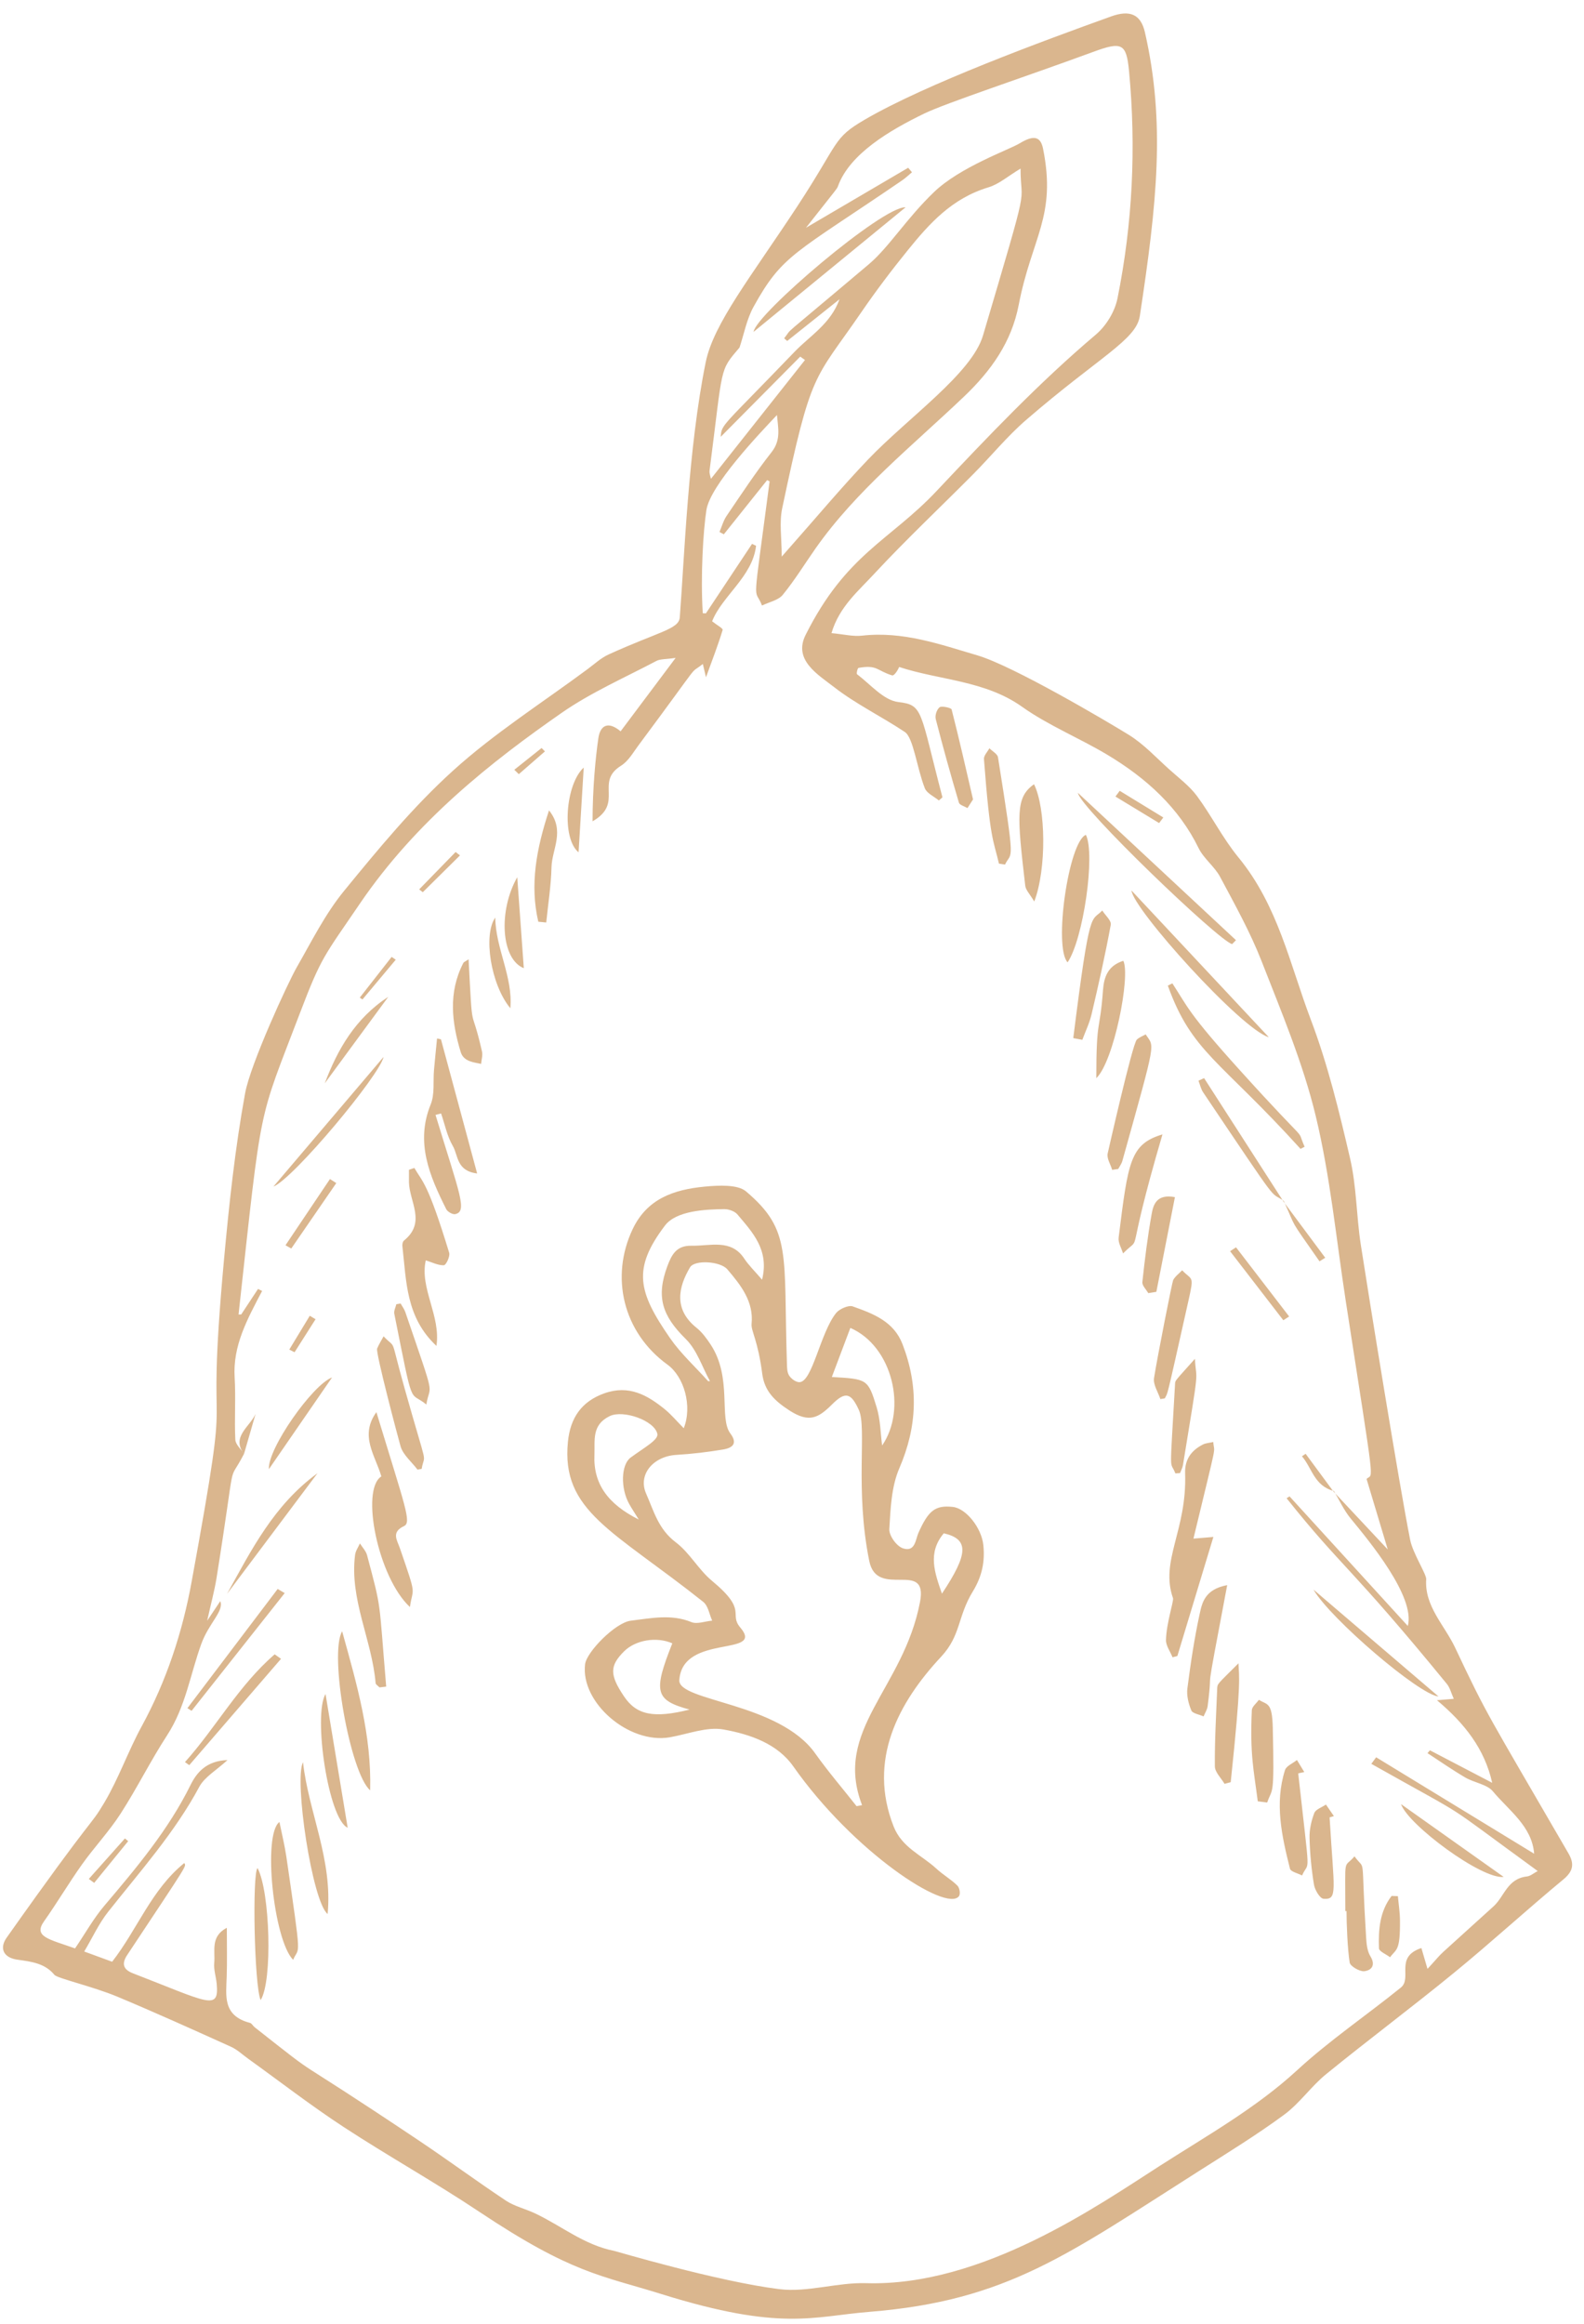 <?xml version="1.0" encoding="UTF-8"?> <svg xmlns="http://www.w3.org/2000/svg" width="105" height="154" viewBox="0 0 105 154" fill="none"> <path d="M55.118 41.958C55.922 42.033 56.549 42.194 57.142 42.126C59.849 41.818 62.311 42.701 64.785 43.431C67.154 44.126 73.378 47.805 74.82 48.695C75.83 49.319 76.641 50.212 77.523 51C78.153 51.566 78.856 52.093 79.344 52.751C80.32 54.073 81.052 55.552 82.095 56.823C84.727 60.029 85.504 63.913 86.885 67.557C88.019 70.547 88.774 73.671 89.495 76.774C89.926 78.634 89.911 80.573 90.2 82.463C90.722 85.84 92.772 98.52 93.478 102.055C93.658 102.949 94.563 104.332 94.54 104.658C94.416 106.439 95.749 107.696 96.451 109.179C98.636 113.806 98.523 113.429 103.967 122.821C104.361 123.503 104.308 123.996 103.621 124.561C101.177 126.585 98.846 128.726 96.387 130.736C93.602 133.018 90.7 135.182 87.907 137.456C86.9 138.275 86.161 139.381 85.117 140.149C83.323 141.471 81.401 142.652 79.505 143.858C70.818 149.372 66.793 152.472 57.637 153.208C53.887 153.51 51.796 154.51 43.864 152.037C39.835 150.78 37.925 150.677 31.787 146.588C28.851 144.629 25.735 142.892 22.777 140.957C20.599 139.532 18.55 137.943 16.444 136.429C16.068 136.162 15.73 135.83 15.31 135.641C12.809 134.511 10.309 133.381 7.772 132.319C6.172 131.651 3.796 131.106 3.608 130.877C2.993 130.12 2.103 130 1.172 129.873C0.226 129.747 -0.06 129.116 0.444 128.407C6.439 119.927 5.902 121.167 6.916 119.461C7.873 117.848 8.485 116.07 9.382 114.423C11.041 111.385 12.092 108.165 12.697 104.85C15.599 88.998 13.523 97.927 14.852 83.439C15.19 79.764 15.584 76.082 16.248 72.448C16.605 70.503 19.083 65.129 19.672 64.101C20.659 62.382 21.549 60.577 22.814 59.032C25.078 56.265 27.375 53.473 30.052 51.052C32.774 48.589 35.965 46.558 38.953 44.342C39.407 44.006 39.832 43.605 40.342 43.373C43.698 41.845 45.001 41.701 45.061 40.913C45.365 37.009 45.617 29.717 46.781 24C47.302 21.438 49.791 18.332 52.843 13.687C55.693 9.344 55.178 9.18 57.333 7.923C61.384 5.56 69.185 2.696 73.649 1.09C74.917 0.634 75.623 0.96 75.894 2.138C77.26 8.115 76.697 13.451 75.556 20.945C75.315 22.531 72.871 23.641 68.032 27.819C66.756 28.922 65.697 30.231 64.515 31.422C62.341 33.611 60.085 35.735 57.99 37.985C56.935 39.139 55.633 40.194 55.118 41.958ZM88.387 98.839C89.596 100.13 90.808 101.425 91.991 102.685C91.526 101.13 91.038 99.52 90.587 98.013C91.03 97.554 91.199 99.116 89.206 86.21C88.575 82.121 88.184 77.98 87.216 73.955C86.375 70.462 84.948 67.078 83.627 63.697C82.88 61.782 81.859 59.95 80.879 58.114C80.515 57.429 79.794 56.902 79.456 56.213C78.153 53.542 76.002 51.572 73.382 50.007C71.535 48.904 69.478 48.068 67.751 46.839C65.292 45.089 62.255 45.078 59.604 44.202C59.454 44.541 59.244 44.791 59.139 44.76C58.114 44.445 58.155 44.037 56.909 44.263C56.845 44.273 56.755 44.643 56.815 44.688C57.709 45.356 58.572 46.414 59.559 46.527C61.215 46.719 60.963 47.099 62.473 52.84C62.394 52.908 62.315 52.98 62.236 53.048C61.913 52.781 61.433 52.569 61.305 52.24C60.776 50.898 60.55 48.891 59.98 48.51C58.448 47.49 56.748 46.664 55.31 45.551C54.199 44.691 52.569 43.736 53.403 42.075C56.094 36.704 58.985 35.827 62.078 32.546C65.457 28.963 68.832 25.398 72.639 22.175C73.341 21.582 73.904 20.633 74.076 19.774C75.079 14.794 75.319 9.766 74.842 4.717C74.666 2.854 74.362 2.741 72.447 3.446C67.822 5.145 62.702 6.827 61.252 7.532C59 8.625 56.335 10.184 55.554 12.321C55.483 12.519 55.557 12.389 53.425 15.095C55.783 13.711 57.99 12.413 60.201 11.118C60.284 11.218 60.37 11.317 60.453 11.416C60.239 11.595 60.04 11.79 59.811 11.947C52.671 16.825 51.875 16.852 49.953 20.329C49.495 21.161 49.322 22.127 49.022 23.031C47.659 24.641 47.948 24.134 47.036 31.179C47.009 31.375 47.099 31.58 47.126 31.734C49.224 29.083 51.293 26.47 53.361 23.857C53.256 23.781 53.151 23.709 53.046 23.634C51.289 25.405 49.532 27.175 47.775 28.95C47.839 28.09 47.824 28.354 52.678 23.305C53.692 22.253 55.066 21.456 55.648 19.832C54.383 20.842 53.283 21.719 52.183 22.596C52.115 22.538 52.047 22.48 51.98 22.421C52.656 21.575 51.297 22.829 57.596 17.51C58.921 16.39 60.089 14.479 61.91 12.732C63.648 11.06 66.88 9.93 67.593 9.498C68.43 8.995 68.96 8.957 69.14 9.844C70.048 14.352 68.4 15.708 67.526 20.216C67.053 22.658 65.72 24.552 63.892 26.292C60.49 29.535 56.755 32.512 54.067 36.337C53.343 37.368 52.686 38.444 51.886 39.423C51.601 39.776 50.981 39.9 50.512 40.129C49.986 38.766 49.851 40.797 51.015 31.902C50.962 31.875 50.91 31.847 50.854 31.816C49.896 33.015 48.939 34.214 47.982 35.409C47.884 35.358 47.79 35.306 47.693 35.255C47.847 34.899 47.948 34.508 48.166 34.187C49.134 32.765 50.077 31.323 51.147 29.963C51.788 29.148 51.574 28.354 51.503 27.504C50.298 28.778 47.077 32.162 46.825 33.806C46.615 35.176 46.431 38.132 46.585 40.639C46.657 40.643 46.728 40.643 46.795 40.646C47.813 39.112 48.83 37.577 49.851 36.043C49.941 36.084 50.028 36.129 50.118 36.17C49.889 38.208 47.869 39.489 47.205 41.174C47.531 41.434 47.933 41.643 47.903 41.746C47.603 42.732 47.231 43.698 46.799 44.883C46.698 44.458 46.653 44.277 46.589 44.003C45.542 44.832 46.799 43.38 42.309 49.414C41.96 49.884 41.652 50.442 41.164 50.747C39.404 51.843 41.39 53.216 39.28 54.429C39.28 52.237 39.479 50.189 39.663 48.928C39.794 48.02 40.35 47.798 41.138 48.466C42.321 46.887 43.462 45.366 44.787 43.599C44.126 43.698 43.766 43.667 43.511 43.801C41.397 44.917 39.163 45.897 37.234 47.24C32.609 50.459 27.593 54.388 23.843 59.902C21.478 63.379 21.309 63.392 19.886 67.129C17.063 74.541 17.393 72.722 15.813 87.115C15.873 87.115 15.929 87.111 15.989 87.111C16.361 86.546 16.733 85.984 17.104 85.419C17.194 85.464 17.284 85.508 17.375 85.553C16.391 87.43 15.426 89.176 15.554 91.286C15.636 92.656 15.531 94.037 15.599 95.407C15.614 95.729 15.974 96.037 16.177 96.352H16.173C15.013 98.602 15.742 95.872 14.356 104.565C14.217 105.425 13.985 106.274 13.733 107.408C14.139 106.798 14.367 106.456 14.6 106.113C14.871 106.751 13.842 107.566 13.343 108.946C12.611 110.967 12.306 113.107 11.083 114.991C9.979 116.69 9.085 118.502 7.989 120.201C7.231 121.376 6.244 122.42 5.429 123.568C4.554 124.801 3.788 126.099 2.914 127.335C2.189 128.359 3.278 128.517 4.975 129.123C5.647 128.137 6.191 127.15 6.919 126.291C9.059 123.77 11.173 121.246 12.622 118.31C13.039 117.464 13.681 116.69 15.081 116.642C14.356 117.31 13.56 117.762 13.211 118.413C11.597 121.427 9.299 124.003 7.171 126.695C6.551 127.479 6.135 128.401 5.583 129.329C6.405 129.63 6.934 129.822 7.434 130.007C9.127 127.829 10.024 125.246 12.216 123.465C12.336 123.722 12.596 123.277 8.429 129.565C8.061 130.12 8.147 130.517 8.808 130.771C13.808 132.706 14.533 133.292 14.364 131.466C14.319 131 14.157 130.531 14.202 130.075C14.277 129.291 13.932 128.335 15.036 127.757C15.036 128.921 15.062 129.952 15.028 130.983C14.991 132.25 14.735 133.579 16.571 134.059C16.691 134.09 16.766 134.257 16.875 134.343C21.883 138.282 18.317 135.532 27.717 141.823C29.68 143.135 31.573 144.533 33.54 145.841C34.103 146.214 34.831 146.382 35.462 146.68C37.215 147.506 38.709 148.773 40.718 149.17C40.845 149.194 47.569 151.198 51.664 151.705C53.527 151.934 55.501 151.249 57.416 151.308C65.112 151.54 72.789 146.156 76.862 143.546C79.974 141.549 83.244 139.717 85.973 137.206C88.109 135.237 90.572 133.566 92.855 131.723C93.639 131.089 92.423 129.692 94.221 129.099C94.352 129.551 94.454 129.89 94.626 130.48C96.076 128.911 94.518 130.418 99.004 126.335C99.732 125.671 99.912 124.503 101.219 124.355C101.455 124.328 101.669 124.133 101.932 123.996C95.085 119.016 97.96 120.865 90.902 116.892C91.008 116.748 91.113 116.601 91.222 116.457C94.69 118.574 98.159 120.691 101.695 122.848C101.557 121.033 100.014 119.978 98.955 118.708C98.576 118.252 97.72 118.142 97.134 117.8C96.275 117.296 95.46 116.728 94.626 116.183C94.679 116.122 94.735 116.057 94.788 115.995C96.162 116.714 97.536 117.43 98.914 118.149C98.411 115.906 97.104 114.231 95.253 112.676C95.723 112.638 95.978 112.614 96.368 112.583C96.192 112.193 96.117 111.85 95.91 111.597C89.45 103.702 88.992 103.935 85.286 99.291C85.35 99.25 85.418 99.209 85.481 99.167C88.094 102.031 90.707 104.891 93.32 107.754C93.842 105.815 90.711 102.065 89.528 100.626C89.078 100.078 88.785 99.417 88.421 98.808L88.387 98.839ZM51.818 36.889C54.262 34.128 55.727 32.354 57.547 30.446C60.183 27.689 64.413 24.757 65.16 22.236C68.389 11.317 67.65 13.876 67.65 11.173C66.809 11.677 66.223 12.204 65.525 12.413C63.099 13.143 61.602 14.821 60.179 16.578C59.09 17.921 58.047 19.301 57.078 20.716C53.94 25.288 53.801 24.428 51.849 33.69C51.65 34.639 51.818 35.653 51.818 36.889ZM45.324 94.65C45.906 93.191 45.35 91.238 44.25 90.44C41.285 88.289 40.44 84.611 41.938 81.456C42.891 79.446 44.656 78.833 46.728 78.637C47.636 78.552 48.898 78.487 49.45 78.953C52.509 81.542 51.927 83.073 52.164 90.379C52.171 90.639 52.171 90.937 52.306 91.153C52.434 91.358 52.723 91.581 52.96 91.598C53.846 91.66 54.36 88.33 55.43 87.008C55.644 86.745 56.252 86.477 56.526 86.577C57.911 87.067 59.248 87.58 59.826 89.081C60.9 91.868 60.809 94.533 59.62 97.29C59.083 98.53 59.034 99.972 58.951 101.332C58.925 101.76 59.424 102.466 59.856 102.61C60.671 102.877 60.686 102.027 60.881 101.585C61.538 100.109 61.992 99.736 63.163 99.866C64.034 99.962 65.063 101.243 65.183 102.394C65.299 103.483 65.1 104.466 64.485 105.47C63.471 107.124 63.704 108.377 62.39 109.789C59.548 112.833 57.502 116.646 59.24 121.05C59.792 122.444 61.095 122.938 62.063 123.831C62.499 124.236 63.039 124.544 63.46 124.958C63.614 125.109 63.681 125.523 63.561 125.671C62.717 126.736 56.586 122.749 52.588 117.063C51.526 115.55 49.72 114.933 47.959 114.615C46.855 114.416 45.59 114.923 44.404 115.132C41.69 115.604 38.469 112.83 38.784 110.289C38.886 109.473 40.796 107.528 41.814 107.405C43.143 107.247 44.49 106.946 45.838 107.501C46.206 107.651 46.747 107.442 47.208 107.401C47.017 106.977 46.949 106.422 46.608 106.151C40.635 101.407 37.189 100.157 37.647 95.547C37.804 93.958 38.551 92.879 40.049 92.341C41.682 91.755 42.906 92.454 44.047 93.376C44.487 93.732 44.84 94.16 45.324 94.65ZM56.781 119.697C56.901 119.673 57.025 119.653 57.145 119.629C55.212 114.625 59.882 111.943 60.986 106.165C61.534 103.305 58.14 106.007 57.622 103.452C56.657 98.695 57.476 94.629 56.931 93.437C56.421 92.321 56.049 92.18 55.16 93.067C54.259 93.965 53.643 94.317 52.337 93.478C51.3 92.81 50.673 92.16 50.527 91.04C50.242 88.824 49.776 88.197 49.821 87.738C49.968 86.265 49.123 85.183 48.211 84.118C47.749 83.58 46.045 83.474 45.741 83.987C44.975 85.282 44.629 86.765 46.176 87.998C46.551 88.3 46.844 88.707 47.107 89.105C48.556 91.303 47.644 93.972 48.41 94.992C48.905 95.65 48.586 95.951 47.929 96.061C46.904 96.232 45.868 96.355 44.828 96.417C43.289 96.513 42.279 97.729 42.827 98.976C43.334 100.12 43.631 101.332 44.798 102.212C45.729 102.918 46.296 104.017 47.201 104.767C49.607 106.761 48.278 106.922 49.074 107.86C50.741 109.823 45.234 108.234 45.031 111.344C44.941 112.762 51.65 112.81 54.048 116.214C54.897 117.409 55.865 118.536 56.781 119.697ZM46.942 91.533C46.983 91.533 47.025 91.529 47.062 91.529C46.54 90.588 46.21 89.478 45.455 88.734C43.89 87.193 43.484 85.947 44.235 83.919C44.52 83.152 44.84 82.532 45.842 82.556C47.073 82.583 48.459 82.08 49.333 83.405C49.63 83.854 50.032 84.241 50.516 84.806C51.008 82.823 49.874 81.662 48.875 80.473C48.703 80.271 48.301 80.127 48.008 80.131C46.754 80.144 44.825 80.234 44.078 81.22C41.908 84.087 42.287 85.607 44.423 88.69C45.132 89.711 46.097 90.588 46.942 91.533ZM42.343 100.702C42.054 100.236 41.874 99.965 41.716 99.685C41.123 98.64 41.164 97.064 41.803 96.595C42.726 95.917 43.664 95.417 43.574 95.02C43.372 94.132 41.311 93.417 40.421 93.845C39.205 94.43 39.445 95.455 39.404 96.407C39.317 98.328 40.293 99.674 42.343 100.702ZM45.711 113.296C43.413 112.673 43.289 112.124 44.566 108.905C43.526 108.449 42.137 108.679 41.374 109.432C40.41 110.391 40.402 110.987 41.356 112.409C42.182 113.649 43.315 113.895 45.711 113.296ZM58.474 95.794C60.13 93.403 59.173 89.224 56.368 88.002C55.959 89.091 55.558 90.153 55.141 91.255C57.483 91.392 57.536 91.379 58.11 93.259C58.366 94.095 58.366 94.992 58.474 95.794ZM62.439 105.613C64.211 102.949 64.233 102.003 62.563 101.613C61.47 102.908 61.958 104.226 62.439 105.613ZM80.425 95.564C80.192 95.619 79.933 95.629 79.734 95.732C78.931 96.143 78.529 96.76 78.559 97.629C78.69 101.435 76.881 103.428 77.756 105.911C77.819 106.089 77.316 107.566 77.29 108.682C77.282 109.062 77.572 109.446 77.725 109.83C77.831 109.802 77.939 109.775 78.045 109.747C78.829 107.155 79.614 104.558 80.432 101.856C79.963 101.894 79.651 101.921 79.111 101.966C80.774 95.057 80.489 96.472 80.425 95.564ZM28.971 68.821C28.903 69.52 28.828 70.219 28.768 70.917C28.701 71.681 28.828 72.507 28.547 73.198C27.526 75.709 28.472 77.928 29.583 80.138C29.666 80.305 30.003 80.497 30.172 80.463C31.009 80.288 30.458 79.107 28.87 73.887C28.994 73.856 29.114 73.822 29.238 73.791C29.489 74.514 29.636 75.291 30.018 75.949C30.379 76.565 30.247 77.6 31.629 77.767C30.803 74.702 30.018 71.787 29.23 68.876C29.144 68.855 29.057 68.838 28.971 68.821ZM25.277 97.845C23.88 98.725 25.059 104.541 27.173 106.5C27.368 105.11 27.665 105.952 26.501 102.582C26.317 102.055 25.926 101.538 26.779 101.137C27.297 100.894 26.865 99.887 24.95 93.585C23.809 95.163 24.894 96.472 25.277 97.845ZM28.224 83.525C28.652 83.659 29.042 83.864 29.425 83.85C29.564 83.844 29.849 83.261 29.774 83.018C28.355 78.374 28.029 78.363 27.466 77.401C27.345 77.442 27.225 77.483 27.109 77.524C27.109 77.798 27.105 78.072 27.109 78.346C27.135 79.641 28.269 81.011 26.782 82.21C26.692 82.282 26.658 82.467 26.674 82.59C26.94 84.905 26.899 87.299 28.93 89.194C29.234 87.21 27.807 85.368 28.224 83.525ZM79.528 106.935C79.171 108.573 78.923 110.234 78.709 111.895C78.649 112.371 78.784 112.902 78.972 113.358C79.055 113.553 79.501 113.621 79.783 113.748C79.877 113.522 80.023 113.299 80.053 113.066C80.466 109.806 79.696 113.762 81.348 105.048C79.877 105.326 79.689 106.196 79.528 106.935ZM74.125 77.469C74.219 77.291 74.347 77.124 74.399 76.935C76.712 68.646 76.517 69.458 75.946 68.55C75.743 68.663 75.503 68.749 75.353 68.903C75.056 69.215 73.435 76.401 73.427 76.435C73.352 76.767 73.615 77.161 73.724 77.528C73.855 77.507 73.99 77.487 74.125 77.469ZM27.95 97.345C28.16 96.143 28.415 97.681 26.82 92.009C25.795 88.365 26.332 89.509 25.427 88.56C25.281 88.83 25.116 89.091 24.999 89.372C24.89 89.629 26.381 95.252 26.553 95.852C26.718 96.417 27.289 96.883 27.676 97.393C27.766 97.376 27.856 97.362 27.95 97.345ZM24.537 118.646C24.635 115.005 23.666 111.648 22.679 108.107C21.801 109.607 23.216 117.519 24.537 118.646ZM77.215 92.67C77.444 92.163 77.207 93.228 78.765 86.265C79.171 84.457 79.036 84.895 78.364 84.183C78.161 84.395 77.902 84.583 77.767 84.83C77.703 84.95 76.734 89.841 76.498 91.324C76.43 91.762 76.768 92.255 76.918 92.721C77.016 92.708 77.114 92.691 77.215 92.67ZM71.745 68.91C71.956 68.342 72.226 67.787 72.361 67.204C72.823 65.238 73.266 63.269 73.63 61.289C73.682 61.008 73.266 60.659 73.067 60.34C72.331 61.125 72.256 59.929 71.145 68.797C71.347 68.835 71.546 68.872 71.745 68.91ZM74.152 82.021C74.11 82.357 74.339 82.717 74.444 83.066C75.86 81.648 74.441 84.094 77.057 75.178C74.903 75.825 74.782 76.993 74.152 82.021ZM81.581 118.108C82.305 111.265 82.129 111.162 82.095 110.23C80.654 111.676 80.699 111.556 80.684 111.94C80.616 113.645 80.515 115.351 80.53 117.057C80.534 117.447 80.947 117.831 81.172 118.218C81.307 118.183 81.442 118.146 81.581 118.108ZM86.458 117.437C86.296 117.17 86.135 116.906 85.973 116.639C85.699 116.858 85.264 117.036 85.181 117.303C84.479 119.509 84.967 121.687 85.511 123.845C85.56 124.04 86.033 124.143 86.311 124.29C86.799 123.181 86.867 124.849 86.056 117.526C86.187 117.492 86.322 117.464 86.458 117.437ZM70.769 63.776C71.813 62.235 72.62 56.624 71.982 55.326C70.833 55.778 69.827 62.786 70.769 63.776ZM89.258 126.65C89.258 127.472 89.326 129.195 89.468 130.065C89.51 130.308 90.137 130.671 90.441 130.634C90.963 130.565 91.18 130.199 90.842 129.647C90.625 129.291 90.583 128.822 90.557 128.401C90.193 122.533 90.572 124.116 89.787 123.023C89.048 123.886 89.179 122.879 89.179 126.654C89.209 126.65 89.236 126.65 89.258 126.65ZM25.6 111.772C25.097 105.822 25.318 106.778 24.331 103.062C24.256 102.784 24.019 102.541 23.858 102.284C23.749 102.534 23.573 102.777 23.539 103.034C23.156 105.976 24.654 108.672 24.898 111.535C24.905 111.638 25.067 111.731 25.157 111.827C25.307 111.806 25.453 111.789 25.6 111.772ZM19.432 129.88C19.841 128.897 20.025 130.206 18.981 123.04C18.872 122.304 18.692 121.574 18.523 120.745C17.393 121.578 18.144 128.592 19.432 129.88ZM77.414 65.321C79.013 69.756 80.853 70.229 86.21 76.137C86.3 76.089 86.39 76.045 86.48 75.997C85.831 74.527 87.107 76.363 82.234 70.975C78.717 67.088 78.739 66.728 77.714 65.17C77.609 65.218 77.511 65.269 77.414 65.321ZM74.463 63.673C73.453 63.998 73.183 64.714 73.115 65.619C72.901 68.513 72.672 67.369 72.672 71.451C73.836 70.345 74.951 64.68 74.463 63.673ZM49.953 21.993C53.328 19.229 56.68 16.482 60.029 13.739C58.505 13.65 50.077 20.846 49.953 21.993ZM81.93 62.306C78.488 59.097 75.041 55.888 71.452 52.545C71.58 53.511 80.793 62.358 81.675 62.567C81.757 62.481 81.844 62.396 81.93 62.306ZM68.543 51.973C67.304 52.846 67.421 54.028 67.961 58.697C67.995 58.988 68.269 59.255 68.558 59.745C69.384 57.587 69.328 53.555 68.543 51.973ZM78.221 97.623C78.289 97.448 78.386 97.273 78.416 97.092C79.565 90.088 79.302 91.755 79.208 90.053C77.831 91.598 77.906 91.461 77.891 91.735C77.527 98.112 77.545 96.688 77.913 97.643C78.018 97.636 78.12 97.629 78.221 97.623ZM21.718 126.842C22.06 123.232 20.453 120.088 20.085 116.783C19.481 117.968 20.701 126.047 21.718 126.842ZM66.621 57.296C67.071 56.34 67.338 57.614 66.155 50.189C66.122 49.969 65.784 49.788 65.585 49.589C65.457 49.825 65.209 50.072 65.224 50.302C65.634 55.703 65.836 55.607 66.219 57.234C66.354 57.255 66.486 57.275 66.621 57.296ZM83.999 119.454C84.348 118.437 84.479 119.252 84.37 114.502C84.329 112.765 84.006 113.005 83.451 112.649C83.285 112.878 82.993 113.101 82.981 113.334C82.85 116.3 83.105 117.272 83.375 119.375C83.586 119.399 83.792 119.427 83.999 119.454ZM63.081 47.017C63.051 46.904 62.413 46.767 62.285 46.87C62.09 47.027 61.966 47.418 62.03 47.661C62.506 49.514 63.021 51.36 63.565 53.196C63.61 53.35 63.937 53.436 64.132 53.552C64.267 53.34 64.402 53.127 64.5 52.977C64.019 50.911 63.58 48.959 63.081 47.017ZM88.421 120.355C88.245 120.102 88.072 119.845 87.895 119.591C87.625 119.773 87.212 119.91 87.122 120.149C86.923 120.674 86.792 121.249 86.807 121.804C86.833 122.835 86.931 123.873 87.1 124.893C87.156 125.246 87.494 125.818 87.738 125.835C88.691 125.897 88.428 125.345 88.136 120.441C88.226 120.41 88.323 120.382 88.421 120.355ZM26.272 86.433C26.223 86.645 26.099 86.868 26.137 87.063C27.439 93.571 27.09 92.115 28.261 93.078C28.509 91.557 28.956 93.067 26.869 86.957C26.801 86.755 26.662 86.577 26.557 86.385C26.463 86.402 26.366 86.416 26.272 86.433ZM75.004 59.015C75.113 60.255 82.268 68.198 84.108 68.739C81.078 65.502 78.048 62.265 75.004 59.015ZM76.652 85.611C77.057 83.535 77.466 81.46 77.883 79.336C76.678 79.11 76.453 79.819 76.34 80.456C76.074 81.949 75.886 83.453 75.725 84.96C75.698 85.193 75.976 85.45 76.115 85.697C76.295 85.666 76.472 85.638 76.652 85.611ZM30.709 63.824C29.71 65.766 29.939 67.746 30.54 69.725C30.743 70.386 31.49 70.407 31.892 70.506C31.914 70.232 32.008 69.945 31.952 69.688C31.182 66.317 31.344 68.917 31.062 63.574C30.871 63.704 30.75 63.748 30.709 63.824ZM36.209 61.135C36.333 59.912 36.528 58.693 36.558 57.467C36.588 56.275 37.478 55.056 36.393 53.706C35.559 56.244 35.109 58.631 35.683 61.084C35.86 61.104 36.036 61.121 36.209 61.135ZM23.047 121.126C22.57 118.245 22.093 115.368 21.579 112.265C20.746 113.652 21.763 120.564 23.047 121.126ZM17.07 123.797C16.714 124.171 16.853 131.582 17.277 132.548C18.08 131.288 17.9 125.338 17.07 123.797ZM18.208 109.634C15.802 111.717 14.334 114.46 12.261 116.776C12.355 116.844 12.453 116.909 12.547 116.978C14.574 114.628 16.601 112.279 18.628 109.932C18.489 109.833 18.351 109.734 18.208 109.634ZM34.722 64.163C34.576 62.142 34.433 60.186 34.287 58.135C33.025 60.351 33.206 63.563 34.722 64.163ZM15.051 105.627C17.048 102.962 19.049 100.298 21.046 97.633C18.144 99.75 16.661 102.726 15.051 105.627ZM32.83 60.81C32.019 61.947 32.526 65.249 33.829 66.817C34.013 64.745 32.853 62.858 32.83 60.81ZM85.072 79.617C83.319 76.894 81.57 74.171 79.817 71.448C79.693 71.506 79.569 71.561 79.445 71.619C79.546 71.876 79.599 72.16 79.753 72.39C85.091 80.326 84.074 78.846 85.102 79.59L85.072 79.617ZM95.355 112.426C92.588 110.063 89.938 107.799 87.066 105.343C88.184 107.275 94.086 112.323 95.355 112.426ZM25.427 70.044C23.017 72.88 20.671 75.644 18.125 78.637C19.462 78.1 25.168 71.26 25.427 70.044ZM18.407 105.302C16.413 107.936 14.416 110.569 12.423 113.203C12.517 113.262 12.607 113.32 12.701 113.378C14.758 110.778 16.815 108.175 18.872 105.576C18.715 105.487 18.561 105.394 18.407 105.302ZM92.246 125.647C91.447 126.685 91.368 127.904 91.409 129.12C91.417 129.322 91.89 129.514 92.145 129.709C92.562 129.14 92.817 129.339 92.802 127.274C92.798 126.736 92.712 126.198 92.663 125.66C92.528 125.657 92.389 125.65 92.246 125.647ZM92.87 119.56C93.335 120.927 98.223 124.561 99.676 124.386C97.322 122.718 95.021 121.085 92.87 119.56ZM38.352 56.484C38.476 54.473 38.585 52.672 38.694 50.867C37.481 51.98 37.215 55.559 38.352 56.484ZM21.527 71.794C22.931 69.883 24.335 67.972 25.739 66.06C23.55 67.489 22.379 69.544 21.527 71.794ZM17.825 97.362C19.214 95.345 20.644 93.269 22.011 91.286C20.716 91.766 17.727 96.023 17.825 97.362ZM85.455 87.245C84.28 85.717 83.109 84.189 81.934 82.662C81.802 82.748 81.671 82.833 81.54 82.919C82.715 84.443 83.894 85.971 85.069 87.495C85.196 87.412 85.328 87.327 85.455 87.245ZM21.872 78.137C20.888 79.6 19.909 81.062 18.925 82.525C19.053 82.597 19.18 82.669 19.308 82.741C20.303 81.295 21.298 79.85 22.292 78.404C22.15 78.315 22.011 78.226 21.872 78.137ZM85.099 79.593C85.996 81.552 85.343 80.549 87.467 83.59C87.595 83.511 87.719 83.433 87.847 83.354C86.919 82.107 85.996 80.864 85.069 79.617C85.072 79.617 85.102 79.593 85.099 79.593ZM77.114 54.175C76.149 53.586 75.188 52.997 74.223 52.408C74.129 52.535 74.035 52.661 73.941 52.788C74.906 53.374 75.871 53.96 76.836 54.545C76.93 54.422 77.02 54.299 77.114 54.175ZM8.282 121.835C7.482 122.729 6.687 123.626 5.887 124.52C6.007 124.606 6.124 124.695 6.244 124.78C6.994 123.859 7.745 122.938 8.496 122.016C8.425 121.955 8.353 121.896 8.282 121.835ZM30.202 56.463C29.399 57.289 28.592 58.114 27.788 58.94C27.867 59.001 27.946 59.066 28.025 59.128C28.847 58.316 29.669 57.501 30.491 56.689C30.398 56.614 30.3 56.539 30.202 56.463ZM20.535 87.197C20.081 87.943 19.631 88.69 19.177 89.437C19.293 89.495 19.409 89.557 19.526 89.615C19.991 88.885 20.457 88.156 20.918 87.426C20.794 87.347 20.663 87.272 20.535 87.197ZM24.027 66.235C24.763 65.358 25.498 64.478 26.234 63.601C26.144 63.54 26.05 63.478 25.96 63.416C25.258 64.317 24.552 65.214 23.85 66.112C23.91 66.153 23.971 66.194 24.027 66.235ZM88.387 98.839C87.775 98.01 87.16 97.177 86.548 96.345C86.465 96.4 86.386 96.455 86.304 96.51C86.979 97.297 87.111 98.469 88.421 98.811L88.387 98.839ZM34.392 51.305C34.97 50.802 35.544 50.298 36.123 49.795C36.047 49.719 35.976 49.647 35.901 49.572C35.297 50.052 34.692 50.531 34.092 51.014C34.189 51.11 34.291 51.209 34.392 51.305ZM16.173 96.362C16.428 95.475 16.688 94.585 16.943 93.698C16.564 94.557 15.302 95.225 16.181 96.362H16.173Z" fill="#DAB68E"></path> </svg> 